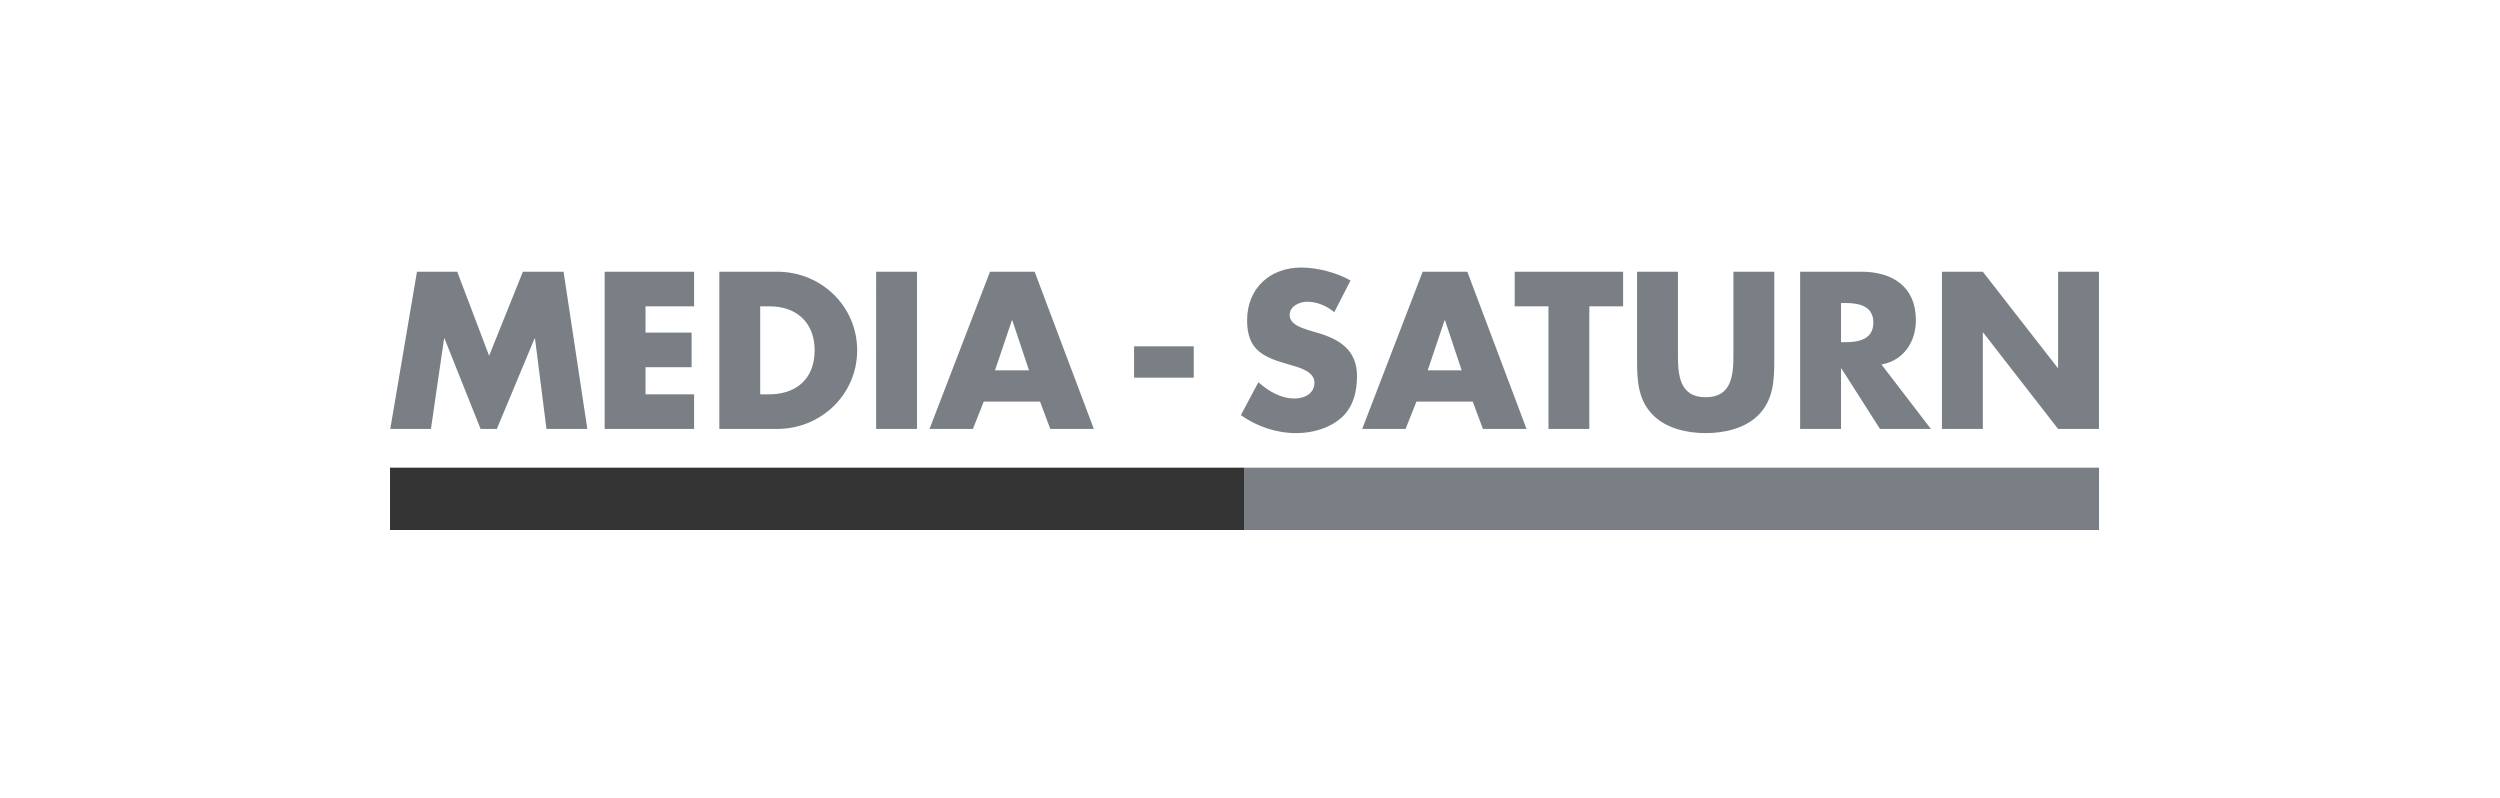 <svg xmlns="http://www.w3.org/2000/svg" width="163" height="52" fill="none" viewBox="0 0 163 52">
  <path fill="#797F84" d="M27.186 17.716h2.625l2.079 5.479 2.203-5.48h2.651l1.55 10.253h-2.665l-.748-5.901h-.027l-2.46 5.9h-1.06l-2.353-5.9h-.027l-.857 5.9h-2.651l1.74-10.251Zm14.901 2.257v1.713h3.005v2.256h-3.005v1.768h3.168v2.257h-5.833V17.716h5.833v2.257h-3.168Zm7.478 5.737h.599c1.59 0 2.95-.87 2.95-2.869 0-1.835-1.21-2.868-2.923-2.868h-.626v5.737ZM46.9 17.716h3.78c2.855 0 5.207 2.243 5.207 5.125 0 2.883-2.365 5.126-5.207 5.126H46.9v-10.25Zm12.889 10.251h-2.665V17.715h2.665v10.252Zm6.213-7.083h-.027l-1.101 3.263h2.216l-1.088-3.263Zm-1.862 5.302-.707 1.781h-2.828l3.943-10.251h2.91l3.86 10.251h-2.84l-.667-1.781H64.14Zm13.691-1.564h-3.889v-2.039h3.89v2.04Zm9.163-4.269c-.49-.408-1.115-.68-1.767-.68-.49 0-1.142.286-1.142.857 0 .598.72.83 1.183.98l.68.203c1.427.422 2.529 1.142 2.529 2.8 0 1.02-.246 2.067-1.06 2.76-.803.68-1.877.966-2.911.966-1.291 0-2.555-.435-3.603-1.169l1.143-2.148c.665.584 1.454 1.06 2.365 1.06.625 0 1.292-.312 1.292-1.033 0-.748-1.048-1.007-1.618-1.17-1.672-.475-2.774-.91-2.774-2.895 0-2.08 1.482-3.44 3.536-3.44 1.032 0 2.297.326 3.208.843l-1.06 2.066Zm7.22.531h-.027l-1.102 3.263h2.217l-1.088-3.263Zm-1.863 5.302-.707 1.781h-2.828l3.943-10.251h2.91l3.861 10.251h-2.842l-.666-1.781h-3.67Zm11.273 1.781h-2.664v-7.994h-2.203v-2.257h7.07v2.257h-2.203v7.994Zm12.06-10.251v5.764c0 1.32-.054 2.625-1.074 3.617-.857.843-2.202 1.142-3.399 1.142-1.196 0-2.543-.299-3.399-1.142-1.021-.992-1.075-2.298-1.075-3.617v-5.764h2.665v5.397c0 1.332.096 2.787 1.809 2.787 1.713 0 1.808-1.454 1.808-2.787v-5.397h2.665Zm4.351 4.595h.257c.871 0 1.85-.163 1.85-1.278s-.979-1.278-1.85-1.278h-.257v2.556Zm5.86 5.657h-3.318l-2.515-3.943h-.027v3.943h-2.666V17.715h3.984c2.026 0 3.562.965 3.562 3.154 0 1.414-.788 2.637-2.243 2.896l3.223 4.202Zm.72-10.252h2.665l4.881 6.267h.027v-6.267h2.665v10.252h-2.665l-4.881-6.282h-.027v6.282h-2.665V17.715Z"/>
  <path fill="#333" fill-rule="evenodd" d="M81.147 34.556H25.43v-4.064h55.718v4.064Z" clip-rule="evenodd"/>
  <path fill="#797F84" fill-rule="evenodd" d="M136.857 34.556h-55.72v-4.064h55.72v4.064Z" clip-rule="evenodd"/>
</svg>
